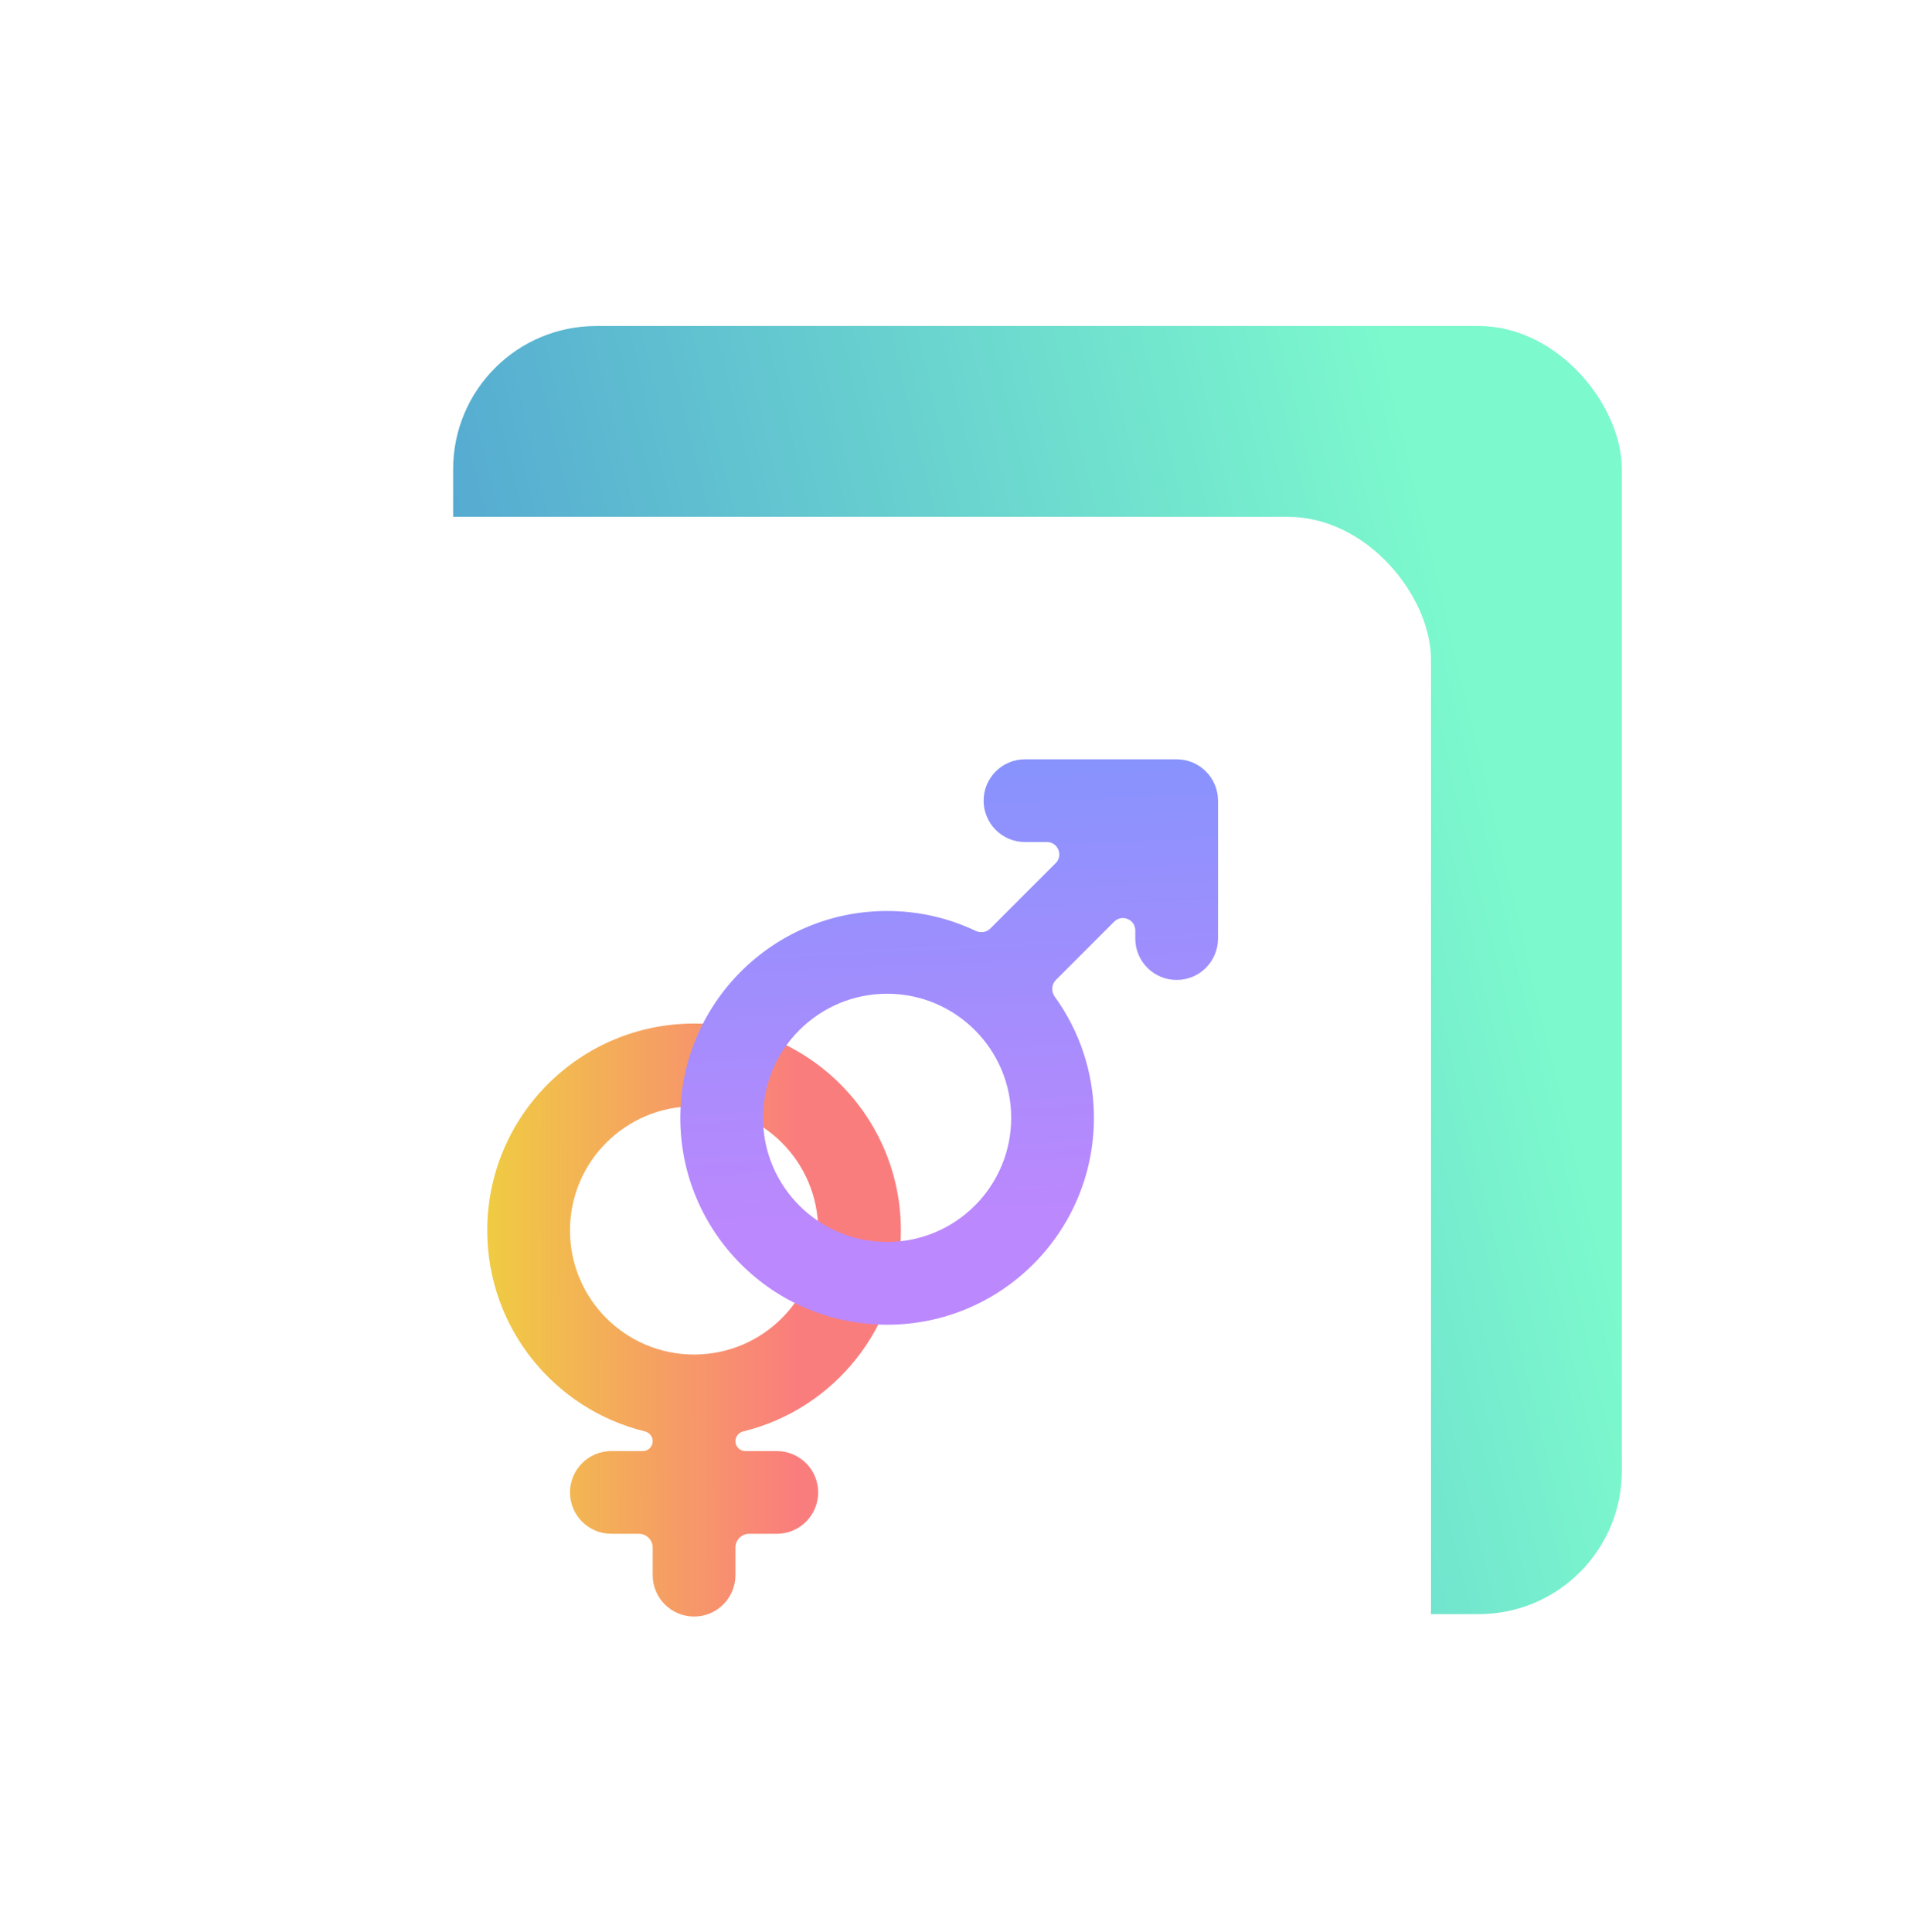 <svg width="80" height="81" viewBox="0 0 80 81" fill="none" xmlns="http://www.w3.org/2000/svg">
<g clip-path="url(#clip0_143_3775)">
<g filter="url(#filter0_d_143_3775)">
<rect x="19" y="9.667" width="49" height="54" rx="6" fill="url(#paint0_linear_143_3775)"/>
<rect x="11" y="17.667" width="49" height="54" rx="6" fill="white"/>
<g filter="url(#filter1_d_143_3775)">
<path fill-rule="evenodd" clip-rule="evenodd" d="M29.102 51.859L29.083 51.859C26.218 51.849 23.899 49.523 23.899 46.656C23.899 43.782 26.228 41.453 29.102 41.453C31.975 41.453 34.305 43.782 34.305 46.656C34.305 49.523 31.986 51.849 29.121 51.859L29.102 51.859ZM20.43 46.656C20.43 50.734 23.245 54.154 27.037 55.08C27.229 55.127 27.367 55.295 27.367 55.492C27.367 55.72 27.182 55.906 26.954 55.906H25.633C24.675 55.906 23.899 56.682 23.899 57.64C23.899 58.598 24.675 59.374 25.633 59.374H26.789C27.109 59.374 27.367 59.633 27.367 59.952V61.108C27.367 62.066 28.144 62.843 29.102 62.843C30.06 62.843 30.836 62.066 30.836 61.108V59.952C30.836 59.633 31.095 59.374 31.414 59.374H32.57C33.528 59.374 34.305 58.598 34.305 57.64C34.305 56.682 33.528 55.906 32.57 55.906H31.25C31.021 55.906 30.836 55.72 30.836 55.492C30.836 55.295 30.975 55.127 31.166 55.08C34.959 54.154 37.773 50.734 37.773 46.656C37.773 41.867 33.891 37.984 29.102 37.984C24.312 37.984 20.43 41.867 20.43 46.656Z" fill="url(#paint1_linear_143_3775)"/>
</g>
<g filter="url(#filter2_d_143_3775)">
<path fill-rule="evenodd" clip-rule="evenodd" d="M42.976 27C42.019 27 41.242 27.776 41.242 28.734C41.242 29.692 42.019 30.469 42.976 30.469H43.895C44.358 30.469 44.589 31.028 44.262 31.355L41.524 34.093C41.363 34.255 41.115 34.29 40.91 34.193C39.784 33.658 38.524 33.359 37.195 33.359C32.406 33.359 28.524 37.242 28.524 42.031C28.524 46.82 32.406 50.703 37.195 50.703C41.984 50.703 45.867 46.82 45.867 42.031C45.867 40.134 45.258 38.38 44.225 36.953C44.069 36.737 44.084 36.439 44.272 36.251L46.715 33.808C47.042 33.481 47.601 33.712 47.601 34.175V34.516C47.601 35.473 48.378 36.25 49.336 36.25C50.294 36.25 51.07 35.473 51.07 34.516V28.734C51.07 27.776 50.294 27 49.336 27H42.976ZM42.398 42.031C42.398 44.904 40.069 47.234 37.195 47.234C34.322 47.234 31.992 44.904 31.992 42.031C31.992 39.157 34.322 36.828 37.195 36.828C40.069 36.828 42.398 39.157 42.398 42.031Z" fill="url(#paint2_linear_143_3775)"/>
</g>
</g>
</g>
<defs>
<filter id="filter0_d_143_3775" x="3" y="5.667" width="73" height="78" filterUnits="userSpaceOnUse" color-interpolation-filters="sRGB">
<feFlood flood-opacity="0" result="BackgroundImageFix"/>
<feColorMatrix in="SourceAlpha" type="matrix" values="0 0 0 0 0 0 0 0 0 0 0 0 0 0 0 0 0 0 127 0" result="hardAlpha"/>
<feOffset dy="4"/>
<feGaussianBlur stdDeviation="4"/>
<feComposite in2="hardAlpha" operator="out"/>
<feColorMatrix type="matrix" values="0 0 0 0 0.31 0 0 0 0 0.592 0 0 0 0 0.576 0 0 0 0.3 0"/>
<feBlend mode="normal" in2="BackgroundImageFix" result="effect1_dropShadow_143_3775"/>
<feBlend mode="normal" in="SourceGraphic" in2="effect1_dropShadow_143_3775" result="shape"/>
</filter>
<filter id="filter1_d_143_3775" x="18.58" y="37.059" width="21.043" height="28.559" filterUnits="userSpaceOnUse" color-interpolation-filters="sRGB">
<feFlood flood-opacity="0" result="BackgroundImageFix"/>
<feColorMatrix in="SourceAlpha" type="matrix" values="0 0 0 0 0 0 0 0 0 0 0 0 0 0 0 0 0 0 127 0" result="hardAlpha"/>
<feOffset dy="0.925"/>
<feGaussianBlur stdDeviation="0.925"/>
<feComposite in2="hardAlpha" operator="out"/>
<feColorMatrix type="matrix" values="0 0 0 0 0 0 0 0 0 0 0 0 0 0 0 0 0 0 0.1 0"/>
<feBlend mode="normal" in2="BackgroundImageFix" result="effect1_dropShadow_143_3775"/>
<feBlend mode="normal" in="SourceGraphic" in2="effect1_dropShadow_143_3775" result="shape"/>
</filter>
<filter id="filter2_d_143_3775" x="26.862" y="26.169" width="25.87" height="27.026" filterUnits="userSpaceOnUse" color-interpolation-filters="sRGB">
<feFlood flood-opacity="0" result="BackgroundImageFix"/>
<feColorMatrix in="SourceAlpha" type="matrix" values="0 0 0 0 0 0 0 0 0 0 0 0 0 0 0 0 0 0 127 0" result="hardAlpha"/>
<feOffset dy="0.831"/>
<feGaussianBlur stdDeviation="0.831"/>
<feComposite in2="hardAlpha" operator="out"/>
<feColorMatrix type="matrix" values="0 0 0 0 0 0 0 0 0 0 0 0 0 0 0 0 0 0 0.1 0"/>
<feBlend mode="normal" in2="BackgroundImageFix" result="effect1_dropShadow_143_3775"/>
<feBlend mode="normal" in="SourceGraphic" in2="effect1_dropShadow_143_3775" result="shape"/>
</filter>
<linearGradient id="paint0_linear_143_3775" x1="55.987" y1="1.388" x2="9.003" y2="12.627" gradientUnits="userSpaceOnUse">
<stop stop-color="#7CF9CD"/>
<stop offset="1" stop-color="#4D9AD2"/>
</linearGradient>
<linearGradient id="paint1_linear_143_3775" x1="20.685" y1="52.485" x2="37.777" y2="52.454" gradientUnits="userSpaceOnUse">
<stop stop-color="#F0CA43"/>
<stop offset="0.745" stop-color="#FA7D7D"/>
</linearGradient>
<linearGradient id="paint2_linear_143_3775" x1="39.06" y1="46.026" x2="38.186" y2="27.39" gradientUnits="userSpaceOnUse">
<stop stop-color="#BB88FD"/>
<stop offset="1" stop-color="#8893FD"/>
</linearGradient>
<clipPath id="clip0_143_3775">
<rect width="80" height="80" fill="white" transform="translate(0 0.667)"/>
</clipPath>
</defs>
</svg>
